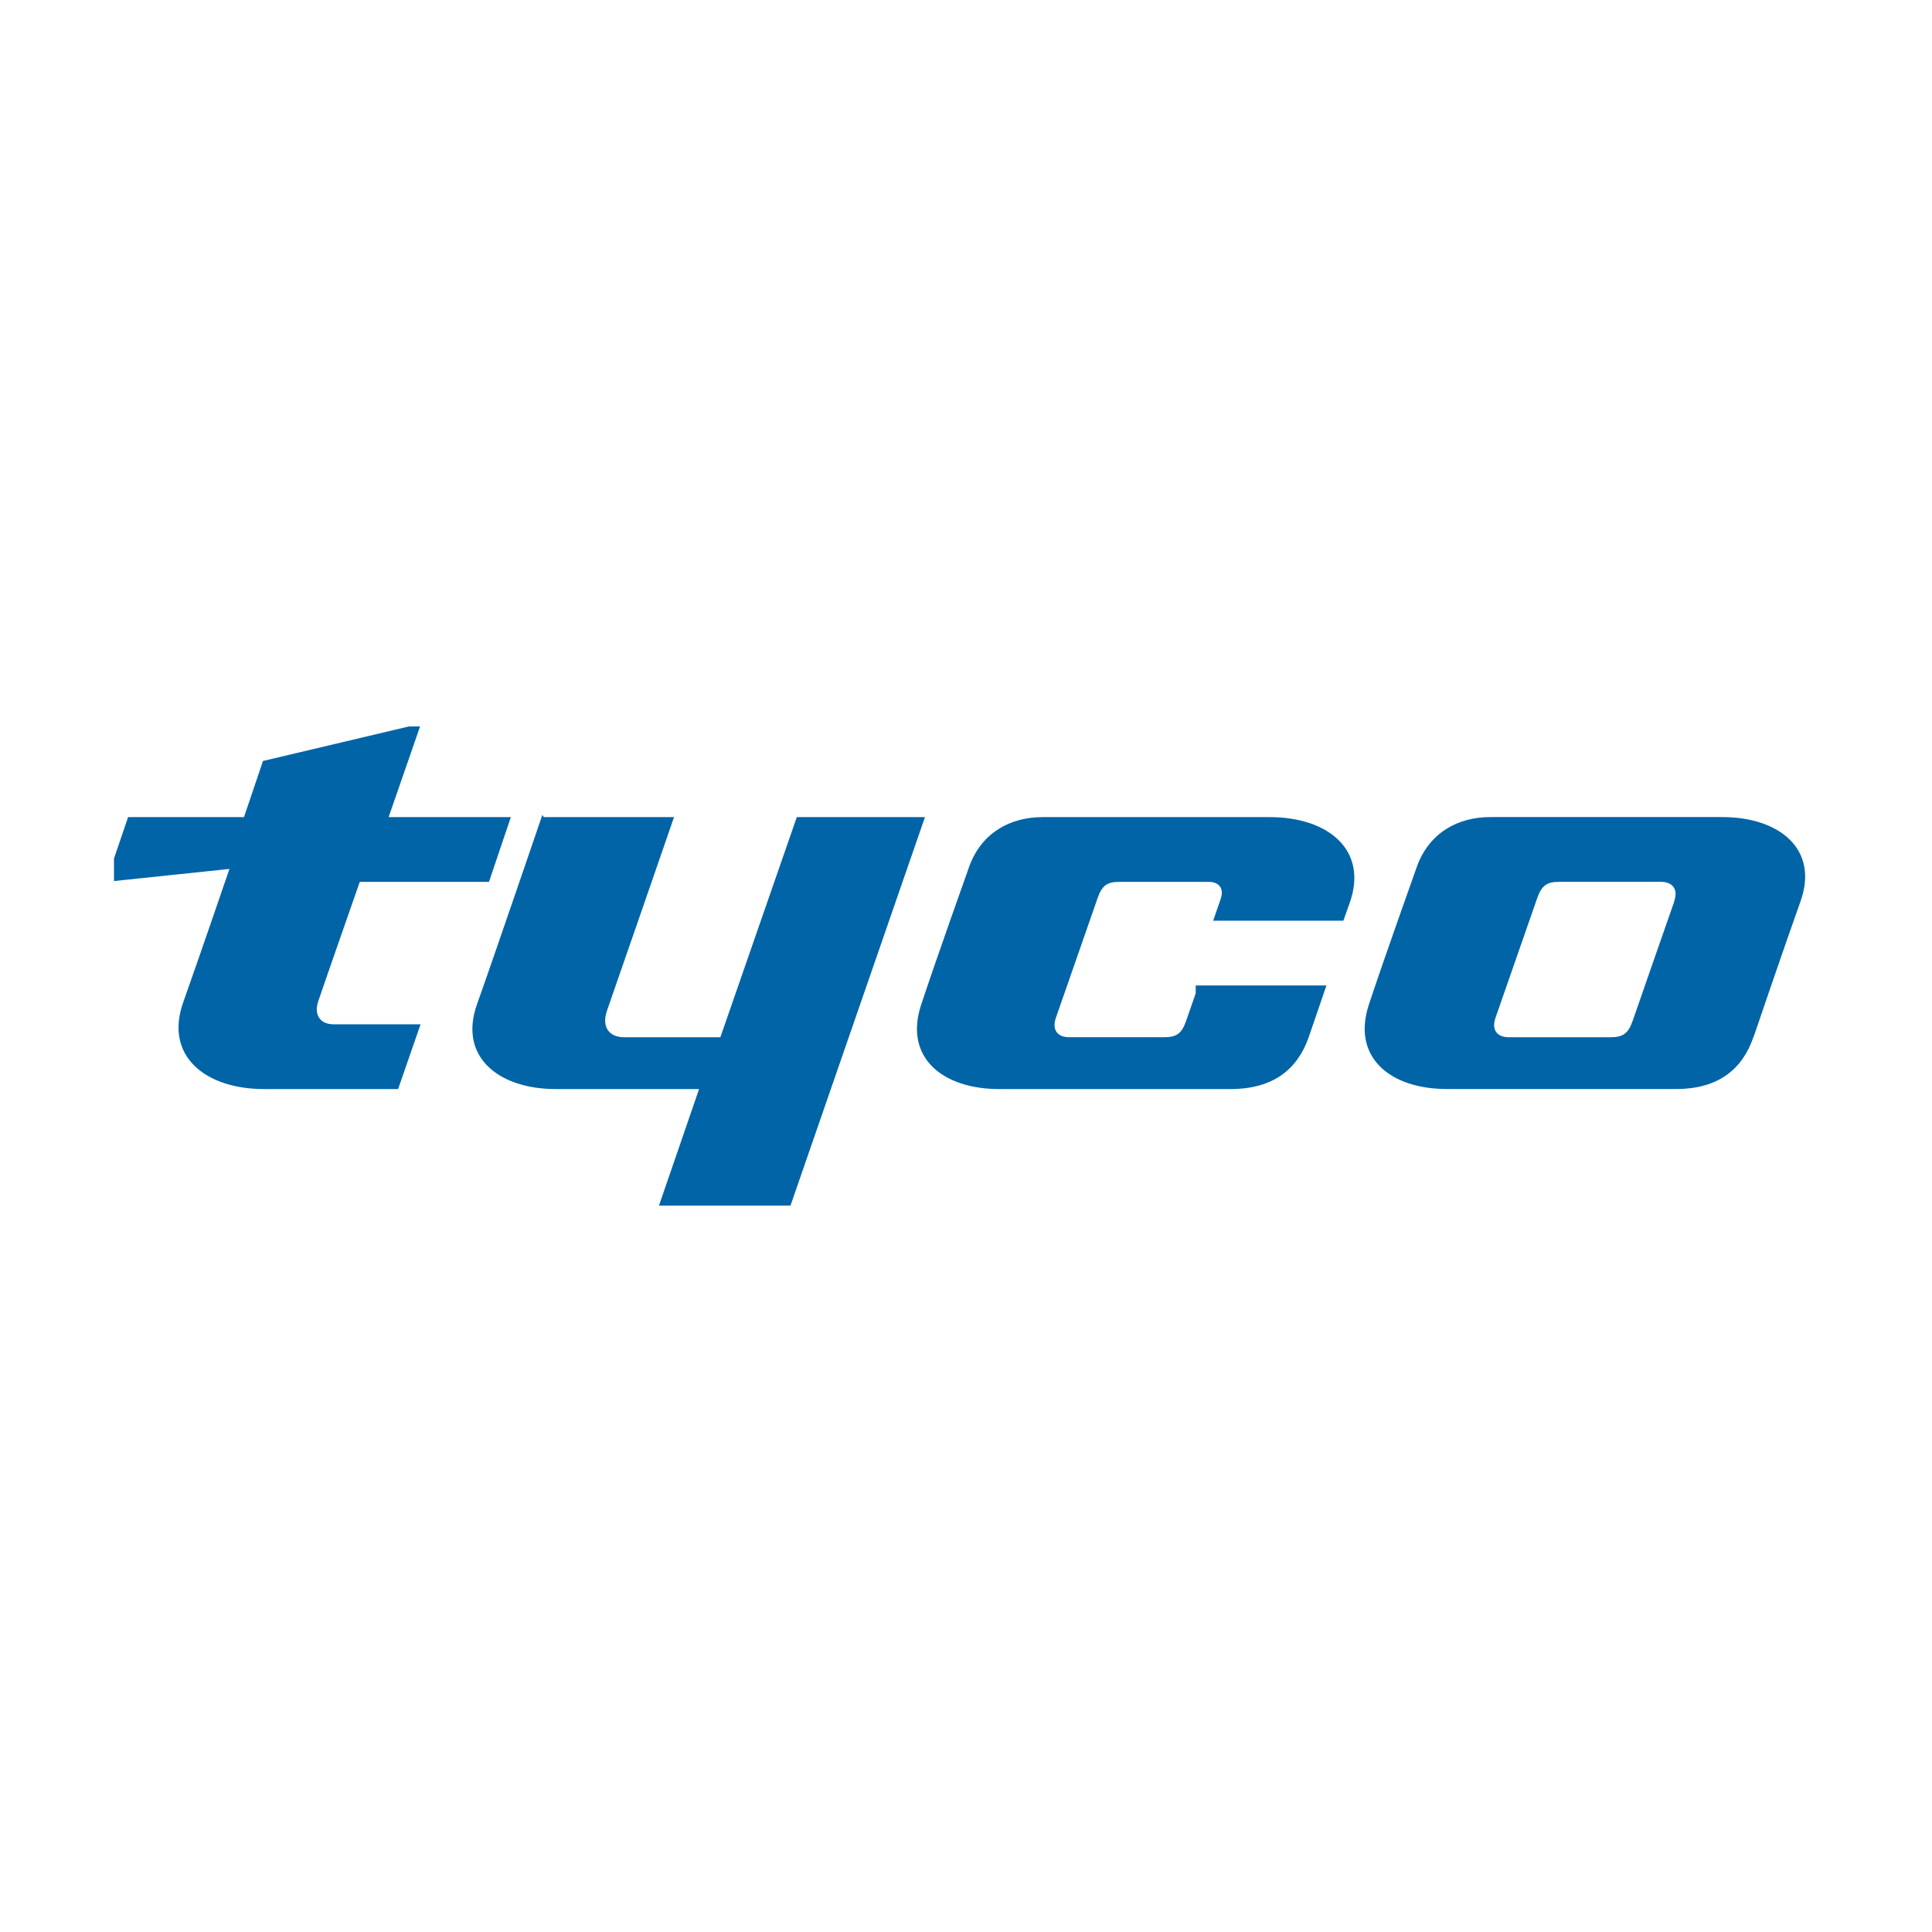 <svg id="Layer_2" xmlns="http://www.w3.org/2000/svg" viewBox="0 0 500 500"><defs><clipPath id="clippath"><path fill="none" d="M29.5 188h441v124h-441z"/></clipPath><style>.cls-1{fill:#0064a7}</style></defs><g clip-path="url(#clippath)" id="Layer_1-2"><path class="cls-1" d="M33.15 211.46h30l4.91-14.52 40.91-9.68-8.39 24.2h31.63l-5.66 16.76H93.11s-9.28 26.54-10.76 30.94c-1.16 3.44.49 5.93 3.97 5.93h22.52l-5.81 16.76H68.34c-15.25 0-25.86-8.62-20.91-22.49 4.17-11.74 11.95-34.48 11.95-34.48l-31.94 3.35 5.71-16.76zM140.71 211.46h33.73s-16.16 46.77-17.34 50.07c-1.53 4.43.71 6.91 4.44 6.91h24.89l19.78-56.97h33.17l-34.8 100.54h-34.04l10.38-30.16h-37.07c-14.88 0-25.23-8.41-20.4-21.95 4.1-11.46 16.91-49 16.91-49M453.77 268.44c-2.81 8.14-8.9 13.4-20.05 13.4h-59.23c-14.76 0-24.69-8.24-20.24-21.81 3.73-11.34 12.52-35.97 12.52-35.97 3.23-8.68 10.69-12.6 18.87-12.6h60.1c14.76 0 25.03 8.31 20.24 21.78-4.07 11.37-12.17 35.17-12.17 35.17m-20.53-35.17c1.15-3.35-.65-5.02-3.45-5.02h-26.32c-3.22 0-4.56.97-5.71 4.29-.27.74-10.27 29.43-10.77 30.91-1.15 3.35.65 5.02 3.45 5.02h26.32c3.22 0 4.6-.97 5.75-4.29.31-.87 10.38-29.9 10.77-30.91M309.44 257.1c-1.34 3.89-2.34 6.77-2.45 7.04-1.15 3.35-2.49 4.29-5.71 4.29H276.7c-2.8 0-4.56-1.68-3.45-4.99.5-1.47 10.51-30.2 10.78-30.93 1.15-3.35 2.49-4.29 5.71-4.29h23.04c2.52 0 4.15 1.51 3.11 4.5-.1.27-.86 2.48-1.93 5.56h33.7c.58-1.66 1.13-3.22 1.63-4.58 4.89-13.74-5.59-22.23-20.66-22.23h-58.86c-8.18 0-15.63 3.92-18.87 12.6 0 0-8.79 24.67-12.52 36-4.45 13.56 5.48 21.78 20.24 21.78h59.8c11.32 0 17.48-5.32 20.32-13.56 0 0 2-5.89 4.54-13.25h-33.83v2.08z"/></g></svg>
